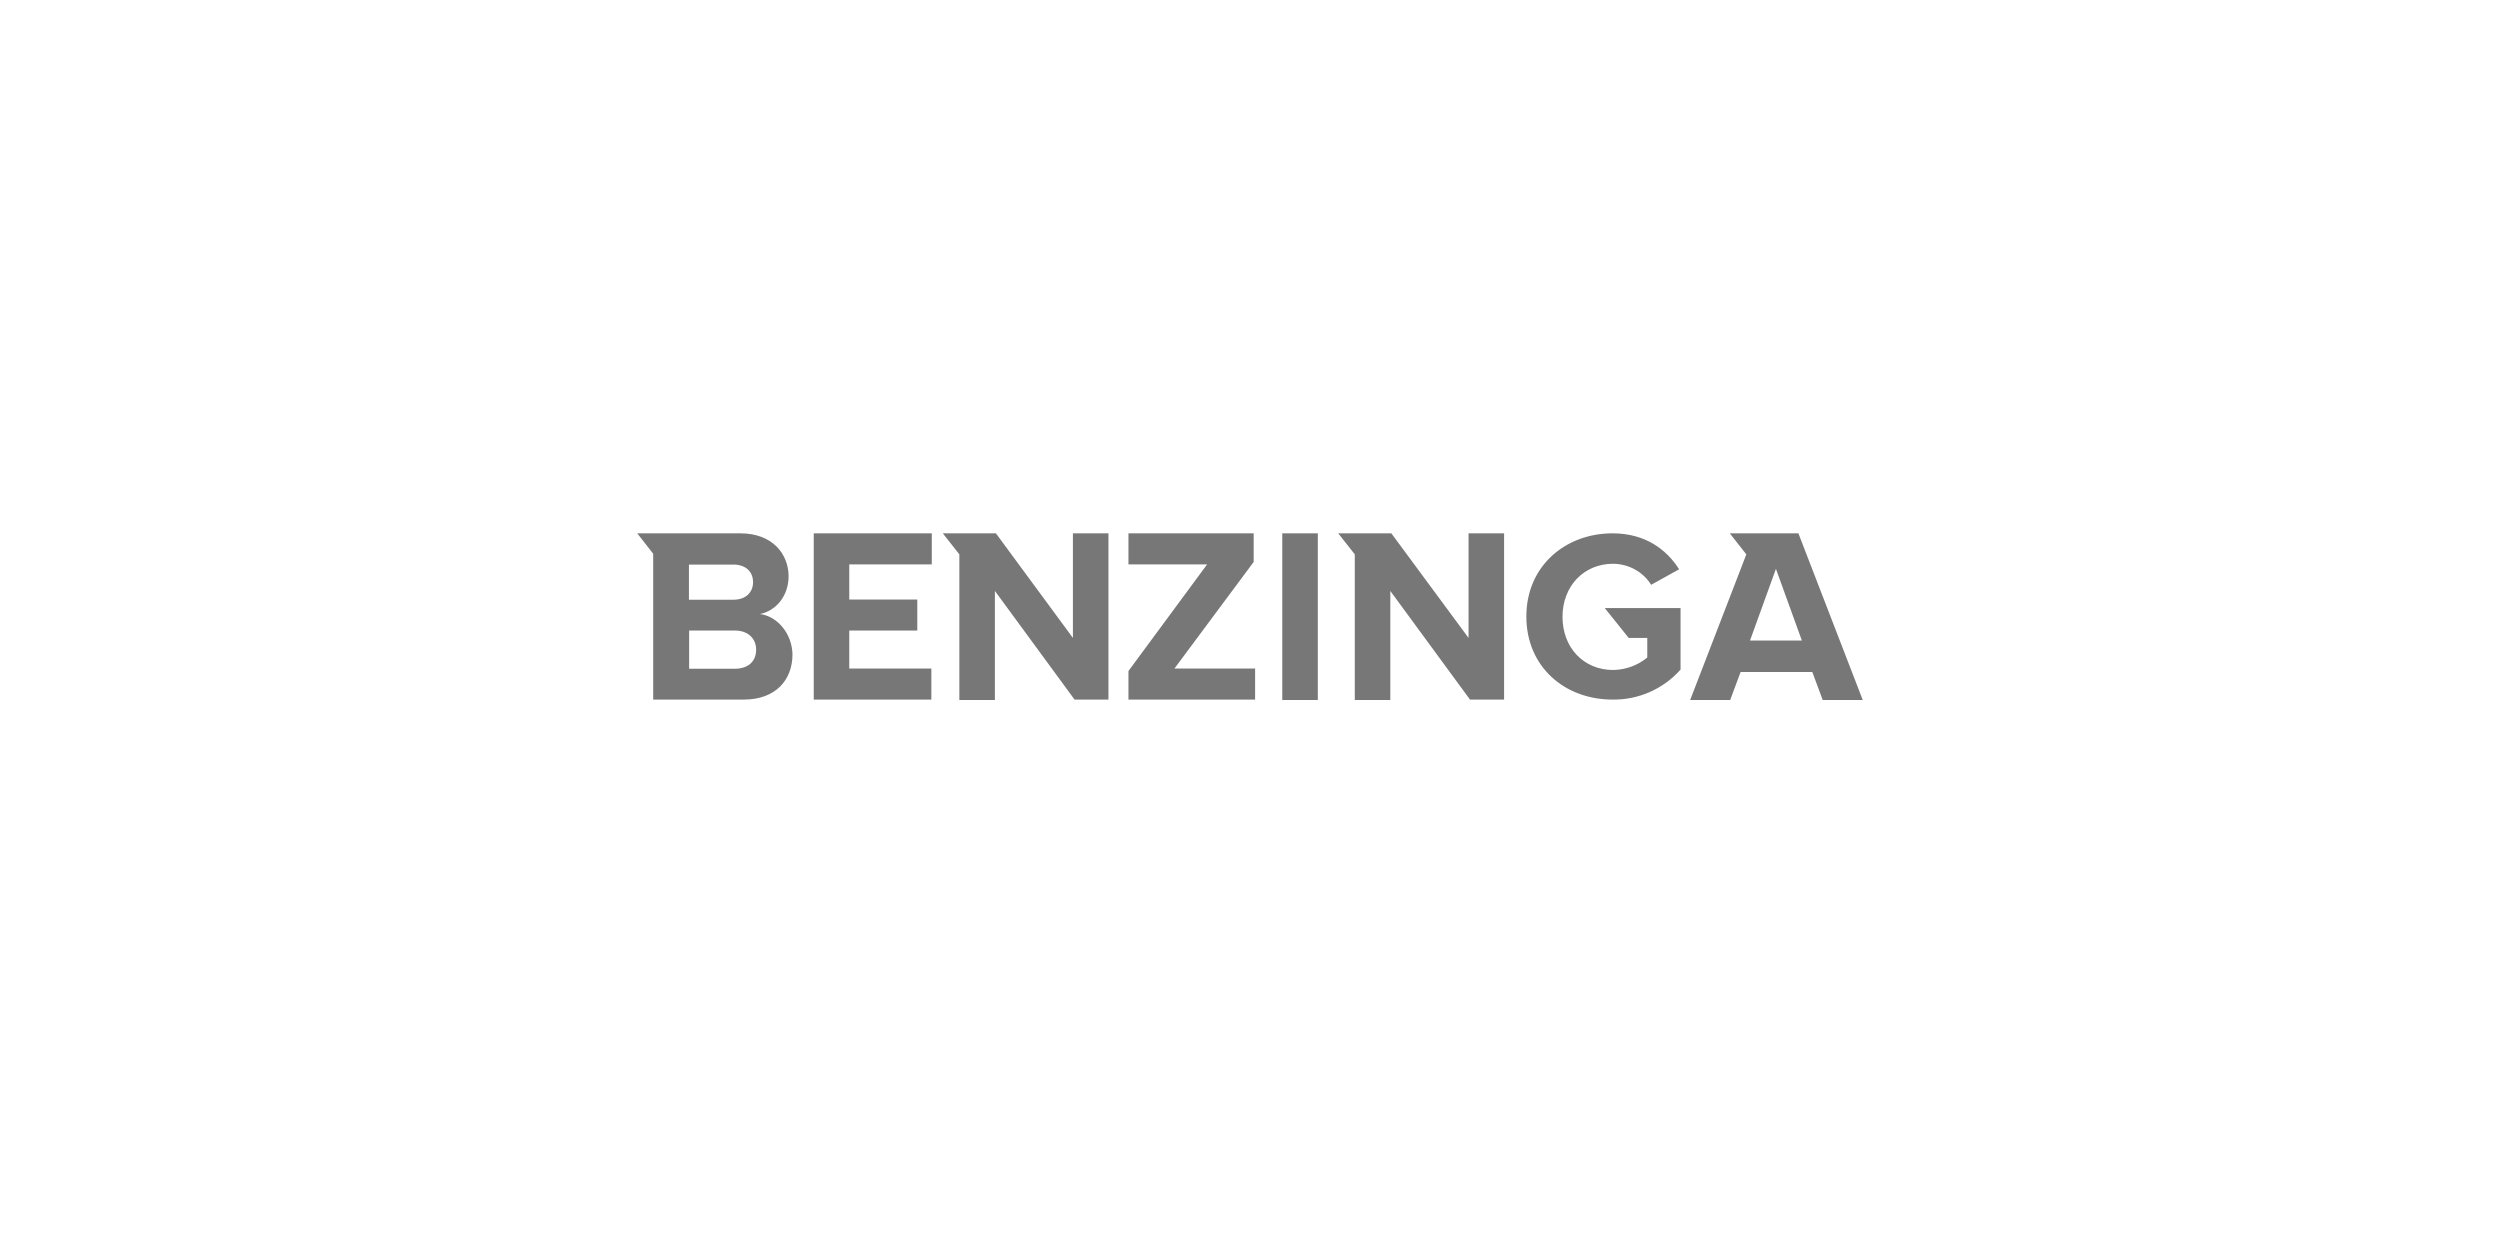 <svg width="150" height="74" viewBox="0 0 150 74" fill="none" xmlns="http://www.w3.org/2000/svg">
<g opacity="0.6">
<path d="M48.824 41.975H55.882V40.113H50.956V37.833H55.037V35.971H50.956V33.863H55.907V32H48.824V41.975ZM64.375 38.275L59.755 32H56.569L57.561 33.262V42H59.694V35.456L64.473 41.975H66.507V32H64.375V38.275ZM45.6 36.841C46.532 36.657 47.316 35.787 47.316 34.561C47.304 33.238 46.348 32 44.424 32H38.235L39.191 33.225V41.975H44.632C46.556 41.975 47.549 40.775 47.549 39.267C47.525 38.042 46.679 36.988 45.6 36.841ZM41.336 33.875H44.007C44.73 33.875 45.184 34.292 45.184 34.929C45.184 35.554 44.73 35.983 44.007 35.983H41.336V33.875ZM44.105 40.125H41.348V37.833H44.105C44.914 37.833 45.368 38.348 45.368 38.973C45.368 39.696 44.89 40.113 44.105 40.125ZM97.721 38.275H98.836V39.451C98.26 39.929 97.537 40.186 96.789 40.199C95.012 40.199 93.75 38.85 93.75 37.012C93.75 35.186 95.012 33.826 96.789 33.826C97.721 33.838 98.579 34.304 99.069 35.088L100.748 34.157C100.025 33.017 98.762 32 96.752 32C93.934 32 91.581 33.949 91.581 36.988C91.581 40.027 93.897 41.975 96.752 41.975C98.309 42 99.804 41.338 100.833 40.174V36.485H96.287L97.721 38.275ZM88.113 38.275L83.481 32H80.294L81.287 33.262V42H83.419V35.456L88.199 41.975H90.245V32H88.113V38.275ZM107.904 32H103.787L104.779 33.262L104.596 33.74L101.409 42H103.811L104.436 40.321H108.738L109.363 42H111.765L107.904 32ZM105 38.434L106.556 34.132L108.113 38.434H105ZM76.936 32H79.069V42H76.936V32ZM75.221 33.716V32H67.708V33.863H72.427L67.708 40.26V41.975H75.306V40.113H70.466L75.221 33.716Z" fill="#1D1D1D"/>
</g>
</svg>
